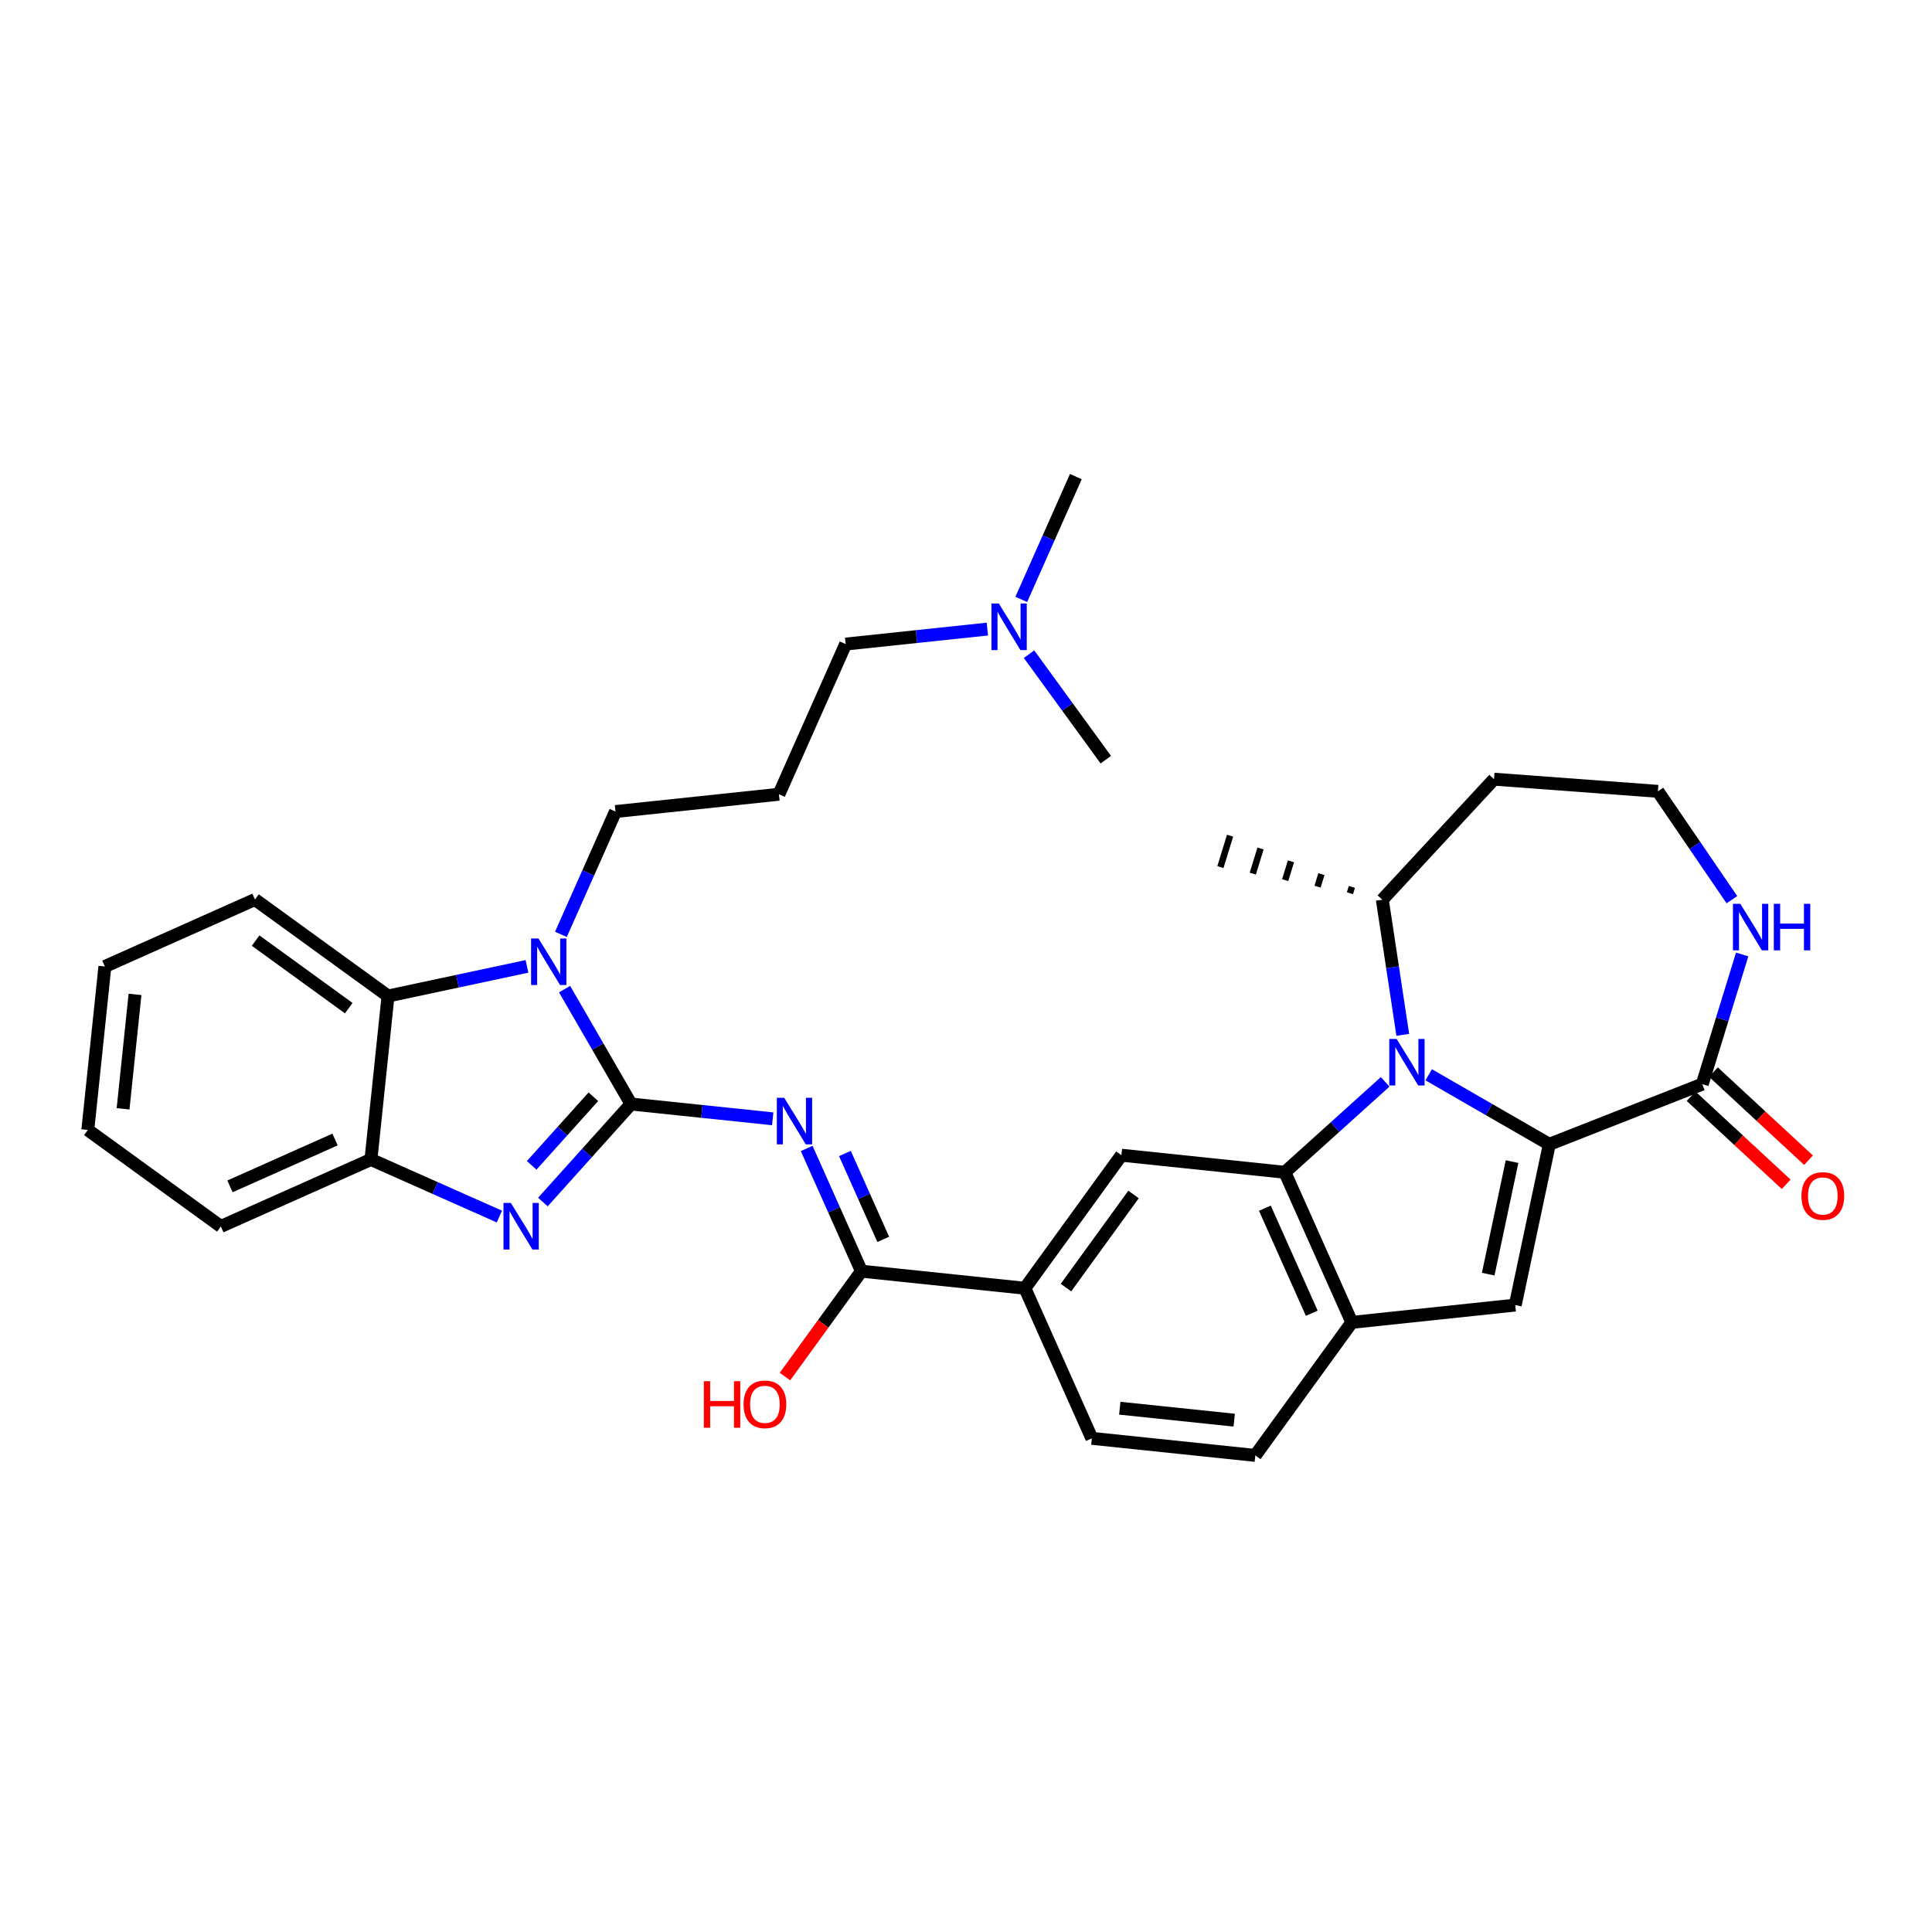 <?xml version='1.0' encoding='iso-8859-1'?>
<svg version='1.1' baseProfile='full'
              xmlns='http://www.w3.org/2000/svg'
                      xmlns:rdkit='http://www.rdkit.org/xml'
                      xmlns:xlink='http://www.w3.org/1999/xlink'
                  xml:space='preserve'
width='300px' height='300px' viewBox='0 0 300 300'>
<!-- END OF HEADER -->
<rect style='opacity:0;fill:#FFFFFF;stroke:none' width='300' height='300' x='0' y='0'> </rect>
<rect style='opacity:0;fill:#FFFFFF;stroke:none' width='300' height='300' x='0' y='0'> </rect>
<path class='bond-0 atom-16 atom-0' d='M 209.918,137.72 L 209.617,138.696' style='fill:none;fill-rule:evenodd;stroke:#000000;stroke-width:1.0px;stroke-linecap:butt;stroke-linejoin:miter;stroke-opacity:1' />
<path class='bond-0 atom-16 atom-0' d='M 205.189,135.732 L 204.589,137.683' style='fill:none;fill-rule:evenodd;stroke:#000000;stroke-width:1.0px;stroke-linecap:butt;stroke-linejoin:miter;stroke-opacity:1' />
<path class='bond-0 atom-16 atom-0' d='M 200.461,133.743 L 199.561,136.67' style='fill:none;fill-rule:evenodd;stroke:#000000;stroke-width:1.0px;stroke-linecap:butt;stroke-linejoin:miter;stroke-opacity:1' />
<path class='bond-0 atom-16 atom-0' d='M 195.733,131.754 L 194.532,135.656' style='fill:none;fill-rule:evenodd;stroke:#000000;stroke-width:1.0px;stroke-linecap:butt;stroke-linejoin:miter;stroke-opacity:1' />
<path class='bond-0 atom-16 atom-0' d='M 191.005,129.765 L 189.504,134.643' style='fill:none;fill-rule:evenodd;stroke:#000000;stroke-width:1.0px;stroke-linecap:butt;stroke-linejoin:miter;stroke-opacity:1' />
<path class='bond-1 atom-1 atom-29' d='M 167.058,74.005 L 162.821,83.54' style='fill:none;fill-rule:evenodd;stroke:#000000;stroke-width:2.0px;stroke-linecap:butt;stroke-linejoin:miter;stroke-opacity:1' />
<path class='bond-1 atom-1 atom-29' d='M 162.821,83.54 L 158.584,93.075' style='fill:none;fill-rule:evenodd;stroke:#0000FF;stroke-width:2.0px;stroke-linecap:butt;stroke-linejoin:miter;stroke-opacity:1' />
<path class='bond-2 atom-2 atom-29' d='M 171.709,117.962 L 165.748,109.77' style='fill:none;fill-rule:evenodd;stroke:#000000;stroke-width:2.0px;stroke-linecap:butt;stroke-linejoin:miter;stroke-opacity:1' />
<path class='bond-2 atom-2 atom-29' d='M 165.748,109.77 L 159.788,101.578' style='fill:none;fill-rule:evenodd;stroke:#0000FF;stroke-width:2.0px;stroke-linecap:butt;stroke-linejoin:miter;stroke-opacity:1' />
<path class='bond-3 atom-3 atom-4' d='M 13.636,175.454 L 16.287,150.071' style='fill:none;fill-rule:evenodd;stroke:#000000;stroke-width:2.0px;stroke-linecap:butt;stroke-linejoin:miter;stroke-opacity:1' />
<path class='bond-3 atom-3 atom-4' d='M 19.11,172.176 L 20.965,154.409' style='fill:none;fill-rule:evenodd;stroke:#000000;stroke-width:2.0px;stroke-linecap:butt;stroke-linejoin:miter;stroke-opacity:1' />
<path class='bond-4 atom-3 atom-6' d='M 13.636,175.454 L 34.293,190.44' style='fill:none;fill-rule:evenodd;stroke:#000000;stroke-width:2.0px;stroke-linecap:butt;stroke-linejoin:miter;stroke-opacity:1' />
<path class='bond-5 atom-4 atom-7' d='M 16.287,150.071 L 39.593,139.675' style='fill:none;fill-rule:evenodd;stroke:#000000;stroke-width:2.0px;stroke-linecap:butt;stroke-linejoin:miter;stroke-opacity:1' />
<path class='bond-6 atom-5 atom-12' d='M 120.951,123.332 L 131.315,100.011' style='fill:none;fill-rule:evenodd;stroke:#000000;stroke-width:2.0px;stroke-linecap:butt;stroke-linejoin:miter;stroke-opacity:1' />
<path class='bond-7 atom-5 atom-13' d='M 120.951,123.332 L 95.573,126.017' style='fill:none;fill-rule:evenodd;stroke:#000000;stroke-width:2.0px;stroke-linecap:butt;stroke-linejoin:miter;stroke-opacity:1' />
<path class='bond-8 atom-6 atom-19' d='M 34.293,190.44 L 57.6,180.044' style='fill:none;fill-rule:evenodd;stroke:#000000;stroke-width:2.0px;stroke-linecap:butt;stroke-linejoin:miter;stroke-opacity:1' />
<path class='bond-8 atom-6 atom-19' d='M 35.71,184.219 L 52.025,176.942' style='fill:none;fill-rule:evenodd;stroke:#000000;stroke-width:2.0px;stroke-linecap:butt;stroke-linejoin:miter;stroke-opacity:1' />
<path class='bond-9 atom-7 atom-20' d='M 39.593,139.675 L 60.25,154.661' style='fill:none;fill-rule:evenodd;stroke:#000000;stroke-width:2.0px;stroke-linecap:butt;stroke-linejoin:miter;stroke-opacity:1' />
<path class='bond-9 atom-7 atom-20' d='M 39.694,146.054 L 54.154,156.545' style='fill:none;fill-rule:evenodd;stroke:#000000;stroke-width:2.0px;stroke-linecap:butt;stroke-linejoin:miter;stroke-opacity:1' />
<path class='bond-10 atom-8 atom-9' d='M 194.923,225.995 L 169.541,223.345' style='fill:none;fill-rule:evenodd;stroke:#000000;stroke-width:2.0px;stroke-linecap:butt;stroke-linejoin:miter;stroke-opacity:1' />
<path class='bond-10 atom-8 atom-9' d='M 191.646,220.521 L 173.878,218.666' style='fill:none;fill-rule:evenodd;stroke:#000000;stroke-width:2.0px;stroke-linecap:butt;stroke-linejoin:miter;stroke-opacity:1' />
<path class='bond-11 atom-8 atom-17' d='M 194.923,225.995 L 209.909,205.338' style='fill:none;fill-rule:evenodd;stroke:#000000;stroke-width:2.0px;stroke-linecap:butt;stroke-linejoin:miter;stroke-opacity:1' />
<path class='bond-12 atom-9 atom-18' d='M 169.541,223.345 L 159.145,200.038' style='fill:none;fill-rule:evenodd;stroke:#000000;stroke-width:2.0px;stroke-linecap:butt;stroke-linejoin:miter;stroke-opacity:1' />
<path class='bond-13 atom-10 atom-11' d='M 231.991,120.99 L 257.441,122.879' style='fill:none;fill-rule:evenodd;stroke:#000000;stroke-width:2.0px;stroke-linecap:butt;stroke-linejoin:miter;stroke-opacity:1' />
<path class='bond-14 atom-10 atom-16' d='M 231.991,120.99 L 214.646,139.709' style='fill:none;fill-rule:evenodd;stroke:#000000;stroke-width:2.0px;stroke-linecap:butt;stroke-linejoin:miter;stroke-opacity:1' />
<path class='bond-15 atom-11 atom-26' d='M 257.441,122.879 L 263.185,131.292' style='fill:none;fill-rule:evenodd;stroke:#000000;stroke-width:2.0px;stroke-linecap:butt;stroke-linejoin:miter;stroke-opacity:1' />
<path class='bond-15 atom-11 atom-26' d='M 263.185,131.292 L 268.929,139.704' style='fill:none;fill-rule:evenodd;stroke:#0000FF;stroke-width:2.0px;stroke-linecap:butt;stroke-linejoin:miter;stroke-opacity:1' />
<path class='bond-16 atom-12 atom-29' d='M 131.315,100.011 L 142.315,98.847' style='fill:none;fill-rule:evenodd;stroke:#000000;stroke-width:2.0px;stroke-linecap:butt;stroke-linejoin:miter;stroke-opacity:1' />
<path class='bond-16 atom-12 atom-29' d='M 142.315,98.847 L 153.315,97.684' style='fill:none;fill-rule:evenodd;stroke:#0000FF;stroke-width:2.0px;stroke-linecap:butt;stroke-linejoin:miter;stroke-opacity:1' />
<path class='bond-17 atom-13 atom-30' d='M 95.573,126.017 L 91.336,135.552' style='fill:none;fill-rule:evenodd;stroke:#000000;stroke-width:2.0px;stroke-linecap:butt;stroke-linejoin:miter;stroke-opacity:1' />
<path class='bond-17 atom-13 atom-30' d='M 91.336,135.552 L 87.098,145.087' style='fill:none;fill-rule:evenodd;stroke:#0000FF;stroke-width:2.0px;stroke-linecap:butt;stroke-linejoin:miter;stroke-opacity:1' />
<path class='bond-18 atom-14 atom-17' d='M 235.288,202.653 L 209.909,205.338' style='fill:none;fill-rule:evenodd;stroke:#000000;stroke-width:2.0px;stroke-linecap:butt;stroke-linejoin:miter;stroke-opacity:1' />
<path class='bond-19 atom-14 atom-22' d='M 235.288,202.653 L 240.577,177.687' style='fill:none;fill-rule:evenodd;stroke:#000000;stroke-width:2.0px;stroke-linecap:butt;stroke-linejoin:miter;stroke-opacity:1' />
<path class='bond-19 atom-14 atom-22' d='M 231.088,197.85 L 234.79,180.374' style='fill:none;fill-rule:evenodd;stroke:#000000;stroke-width:2.0px;stroke-linecap:butt;stroke-linejoin:miter;stroke-opacity:1' />
<path class='bond-20 atom-15 atom-18' d='M 174.131,179.381 L 159.145,200.038' style='fill:none;fill-rule:evenodd;stroke:#000000;stroke-width:2.0px;stroke-linecap:butt;stroke-linejoin:miter;stroke-opacity:1' />
<path class='bond-20 atom-15 atom-18' d='M 176.014,185.477 L 165.524,199.937' style='fill:none;fill-rule:evenodd;stroke:#000000;stroke-width:2.0px;stroke-linecap:butt;stroke-linejoin:miter;stroke-opacity:1' />
<path class='bond-21 atom-15 atom-21' d='M 174.131,179.381 L 199.513,182.031' style='fill:none;fill-rule:evenodd;stroke:#000000;stroke-width:2.0px;stroke-linecap:butt;stroke-linejoin:miter;stroke-opacity:1' />
<path class='bond-22 atom-16 atom-31' d='M 214.646,139.709 L 216.234,150.2' style='fill:none;fill-rule:evenodd;stroke:#000000;stroke-width:2.0px;stroke-linecap:butt;stroke-linejoin:miter;stroke-opacity:1' />
<path class='bond-22 atom-16 atom-31' d='M 216.234,150.2 L 217.823,160.69' style='fill:none;fill-rule:evenodd;stroke:#0000FF;stroke-width:2.0px;stroke-linecap:butt;stroke-linejoin:miter;stroke-opacity:1' />
<path class='bond-23 atom-17 atom-21' d='M 209.909,205.338 L 199.513,182.031' style='fill:none;fill-rule:evenodd;stroke:#000000;stroke-width:2.0px;stroke-linecap:butt;stroke-linejoin:miter;stroke-opacity:1' />
<path class='bond-23 atom-17 atom-21' d='M 203.689,203.921 L 196.411,187.607' style='fill:none;fill-rule:evenodd;stroke:#000000;stroke-width:2.0px;stroke-linecap:butt;stroke-linejoin:miter;stroke-opacity:1' />
<path class='bond-24 atom-18 atom-23' d='M 159.145,200.038 L 133.762,197.388' style='fill:none;fill-rule:evenodd;stroke:#000000;stroke-width:2.0px;stroke-linecap:butt;stroke-linejoin:miter;stroke-opacity:1' />
<path class='bond-25 atom-19 atom-20' d='M 57.6,180.044 L 60.25,154.661' style='fill:none;fill-rule:evenodd;stroke:#000000;stroke-width:2.0px;stroke-linecap:butt;stroke-linejoin:miter;stroke-opacity:1' />
<path class='bond-26 atom-19 atom-27' d='M 57.6,180.044 L 67.571,184.475' style='fill:none;fill-rule:evenodd;stroke:#000000;stroke-width:2.0px;stroke-linecap:butt;stroke-linejoin:miter;stroke-opacity:1' />
<path class='bond-26 atom-19 atom-27' d='M 67.571,184.475 L 77.542,188.906' style='fill:none;fill-rule:evenodd;stroke:#0000FF;stroke-width:2.0px;stroke-linecap:butt;stroke-linejoin:miter;stroke-opacity:1' />
<path class='bond-27 atom-20 atom-30' d='M 60.25,154.661 L 71.04,152.36' style='fill:none;fill-rule:evenodd;stroke:#000000;stroke-width:2.0px;stroke-linecap:butt;stroke-linejoin:miter;stroke-opacity:1' />
<path class='bond-27 atom-20 atom-30' d='M 71.04,152.36 L 81.83,150.059' style='fill:none;fill-rule:evenodd;stroke:#0000FF;stroke-width:2.0px;stroke-linecap:butt;stroke-linejoin:miter;stroke-opacity:1' />
<path class='bond-28 atom-21 atom-31' d='M 199.513,182.031 L 207.301,175.01' style='fill:none;fill-rule:evenodd;stroke:#000000;stroke-width:2.0px;stroke-linecap:butt;stroke-linejoin:miter;stroke-opacity:1' />
<path class='bond-28 atom-21 atom-31' d='M 207.301,175.01 L 215.088,167.989' style='fill:none;fill-rule:evenodd;stroke:#0000FF;stroke-width:2.0px;stroke-linecap:butt;stroke-linejoin:miter;stroke-opacity:1' />
<path class='bond-29 atom-22 atom-24' d='M 240.577,177.687 L 264.326,168.347' style='fill:none;fill-rule:evenodd;stroke:#000000;stroke-width:2.0px;stroke-linecap:butt;stroke-linejoin:miter;stroke-opacity:1' />
<path class='bond-30 atom-22 atom-31' d='M 240.577,177.687 L 231.211,172.288' style='fill:none;fill-rule:evenodd;stroke:#000000;stroke-width:2.0px;stroke-linecap:butt;stroke-linejoin:miter;stroke-opacity:1' />
<path class='bond-30 atom-22 atom-31' d='M 231.211,172.288 L 221.846,166.89' style='fill:none;fill-rule:evenodd;stroke:#0000FF;stroke-width:2.0px;stroke-linecap:butt;stroke-linejoin:miter;stroke-opacity:1' />
<path class='bond-31 atom-23 atom-28' d='M 133.762,197.388 L 129.513,187.86' style='fill:none;fill-rule:evenodd;stroke:#000000;stroke-width:2.0px;stroke-linecap:butt;stroke-linejoin:miter;stroke-opacity:1' />
<path class='bond-31 atom-23 atom-28' d='M 129.513,187.86 L 125.263,178.333' style='fill:none;fill-rule:evenodd;stroke:#0000FF;stroke-width:2.0px;stroke-linecap:butt;stroke-linejoin:miter;stroke-opacity:1' />
<path class='bond-31 atom-23 atom-28' d='M 137.149,192.45 L 134.174,185.781' style='fill:none;fill-rule:evenodd;stroke:#000000;stroke-width:2.0px;stroke-linecap:butt;stroke-linejoin:miter;stroke-opacity:1' />
<path class='bond-31 atom-23 atom-28' d='M 134.174,185.781 L 131.199,179.112' style='fill:none;fill-rule:evenodd;stroke:#0000FF;stroke-width:2.0px;stroke-linecap:butt;stroke-linejoin:miter;stroke-opacity:1' />
<path class='bond-32 atom-23 atom-32' d='M 133.762,197.388 L 127.826,205.57' style='fill:none;fill-rule:evenodd;stroke:#000000;stroke-width:2.0px;stroke-linecap:butt;stroke-linejoin:miter;stroke-opacity:1' />
<path class='bond-32 atom-23 atom-32' d='M 127.826,205.57 L 121.89,213.752' style='fill:none;fill-rule:evenodd;stroke:#FF0000;stroke-width:2.0px;stroke-linecap:butt;stroke-linejoin:miter;stroke-opacity:1' />
<path class='bond-33 atom-24 atom-26' d='M 264.326,168.347 L 267.425,158.277' style='fill:none;fill-rule:evenodd;stroke:#000000;stroke-width:2.0px;stroke-linecap:butt;stroke-linejoin:miter;stroke-opacity:1' />
<path class='bond-33 atom-24 atom-26' d='M 267.425,158.277 L 270.524,148.207' style='fill:none;fill-rule:evenodd;stroke:#0000FF;stroke-width:2.0px;stroke-linecap:butt;stroke-linejoin:miter;stroke-opacity:1' />
<path class='bond-34 atom-24 atom-33' d='M 262.592,170.219 L 269.974,177.059' style='fill:none;fill-rule:evenodd;stroke:#000000;stroke-width:2.0px;stroke-linecap:butt;stroke-linejoin:miter;stroke-opacity:1' />
<path class='bond-34 atom-24 atom-33' d='M 269.974,177.059 L 277.356,183.899' style='fill:none;fill-rule:evenodd;stroke:#FF0000;stroke-width:2.0px;stroke-linecap:butt;stroke-linejoin:miter;stroke-opacity:1' />
<path class='bond-34 atom-24 atom-33' d='M 266.061,166.475 L 273.443,173.315' style='fill:none;fill-rule:evenodd;stroke:#000000;stroke-width:2.0px;stroke-linecap:butt;stroke-linejoin:miter;stroke-opacity:1' />
<path class='bond-34 atom-24 atom-33' d='M 273.443,173.315 L 280.825,180.155' style='fill:none;fill-rule:evenodd;stroke:#FF0000;stroke-width:2.0px;stroke-linecap:butt;stroke-linejoin:miter;stroke-opacity:1' />
<path class='bond-35 atom-25 atom-27' d='M 97.984,171.431 L 91.142,179.04' style='fill:none;fill-rule:evenodd;stroke:#000000;stroke-width:2.0px;stroke-linecap:butt;stroke-linejoin:miter;stroke-opacity:1' />
<path class='bond-35 atom-25 atom-27' d='M 91.142,179.04 L 84.3,186.65' style='fill:none;fill-rule:evenodd;stroke:#0000FF;stroke-width:2.0px;stroke-linecap:butt;stroke-linejoin:miter;stroke-opacity:1' />
<path class='bond-35 atom-25 atom-27' d='M 92.136,170.301 L 87.347,175.628' style='fill:none;fill-rule:evenodd;stroke:#000000;stroke-width:2.0px;stroke-linecap:butt;stroke-linejoin:miter;stroke-opacity:1' />
<path class='bond-35 atom-25 atom-27' d='M 87.347,175.628 L 82.557,180.954' style='fill:none;fill-rule:evenodd;stroke:#0000FF;stroke-width:2.0px;stroke-linecap:butt;stroke-linejoin:miter;stroke-opacity:1' />
<path class='bond-36 atom-25 atom-28' d='M 97.984,171.431 L 108.986,172.579' style='fill:none;fill-rule:evenodd;stroke:#000000;stroke-width:2.0px;stroke-linecap:butt;stroke-linejoin:miter;stroke-opacity:1' />
<path class='bond-36 atom-25 atom-28' d='M 108.986,172.579 L 119.988,173.728' style='fill:none;fill-rule:evenodd;stroke:#0000FF;stroke-width:2.0px;stroke-linecap:butt;stroke-linejoin:miter;stroke-opacity:1' />
<path class='bond-37 atom-25 atom-30' d='M 97.984,171.431 L 92.826,162.51' style='fill:none;fill-rule:evenodd;stroke:#000000;stroke-width:2.0px;stroke-linecap:butt;stroke-linejoin:miter;stroke-opacity:1' />
<path class='bond-37 atom-25 atom-30' d='M 92.826,162.51 L 87.667,153.59' style='fill:none;fill-rule:evenodd;stroke:#0000FF;stroke-width:2.0px;stroke-linecap:butt;stroke-linejoin:miter;stroke-opacity:1' />
<path  class='atom-26' d='M 270.234 140.342
L 272.603 144.17
Q 272.837 144.547, 273.215 145.231
Q 273.593 145.915, 273.613 145.956
L 273.613 140.342
L 274.573 140.342
L 274.573 147.569
L 273.583 147.569
L 271.041 143.384
Q 270.745 142.894, 270.428 142.332
Q 270.122 141.771, 270.03 141.597
L 270.03 147.569
L 269.091 147.569
L 269.091 140.342
L 270.234 140.342
' fill='#0000FF'/>
<path  class='atom-26' d='M 275.44 140.342
L 276.42 140.342
L 276.42 143.414
L 280.116 143.414
L 280.116 140.342
L 281.096 140.342
L 281.096 147.569
L 280.116 147.569
L 280.116 144.231
L 276.42 144.231
L 276.42 147.569
L 275.44 147.569
L 275.44 140.342
' fill='#0000FF'/>
<path  class='atom-27' d='M 79.323 186.794
L 81.692 190.622
Q 81.926 191, 82.304 191.684
Q 82.682 192.368, 82.702 192.409
L 82.702 186.794
L 83.662 186.794
L 83.662 194.021
L 82.671 194.021
L 80.13 189.836
Q 79.834 189.346, 79.517 188.785
Q 79.211 188.223, 79.119 188.05
L 79.119 194.021
L 78.18 194.021
L 78.18 186.794
L 79.323 186.794
' fill='#0000FF'/>
<path  class='atom-28' d='M 121.769 170.467
L 124.137 174.295
Q 124.372 174.673, 124.75 175.357
Q 125.127 176.041, 125.148 176.082
L 125.148 170.467
L 126.107 170.467
L 126.107 177.695
L 125.117 177.695
L 122.575 173.509
Q 122.279 173.019, 121.963 172.458
Q 121.657 171.896, 121.565 171.723
L 121.565 177.695
L 120.626 177.695
L 120.626 170.467
L 121.769 170.467
' fill='#0000FF'/>
<path  class='atom-29' d='M 155.097 93.713
L 157.465 97.541
Q 157.7 97.918, 158.077 98.602
Q 158.455 99.286, 158.475 99.327
L 158.475 93.713
L 159.435 93.713
L 159.435 100.94
L 158.445 100.94
L 155.903 96.755
Q 155.607 96.265, 155.29 95.703
Q 154.984 95.142, 154.892 94.968
L 154.892 100.94
L 153.953 100.94
L 153.953 93.713
L 155.097 93.713
' fill='#0000FF'/>
<path  class='atom-30' d='M 83.611 145.725
L 85.98 149.553
Q 86.214 149.93, 86.592 150.614
Q 86.97 151.298, 86.99 151.339
L 86.99 145.725
L 87.95 145.725
L 87.95 152.952
L 86.96 152.952
L 84.418 148.767
Q 84.122 148.277, 83.805 147.715
Q 83.499 147.154, 83.407 146.98
L 83.407 152.952
L 82.468 152.952
L 82.468 145.725
L 83.611 145.725
' fill='#0000FF'/>
<path  class='atom-31' d='M 216.869 161.328
L 219.237 165.156
Q 219.472 165.534, 219.85 166.218
Q 220.228 166.902, 220.248 166.943
L 220.248 161.328
L 221.208 161.328
L 221.208 168.556
L 220.217 168.556
L 217.676 164.37
Q 217.38 163.88, 217.063 163.319
Q 216.757 162.757, 216.665 162.584
L 216.665 168.556
L 215.726 168.556
L 215.726 161.328
L 216.869 161.328
' fill='#0000FF'/>
<path  class='atom-32' d='M 109.293 214.471
L 110.273 214.471
L 110.273 217.544
L 113.968 217.544
L 113.968 214.471
L 114.948 214.471
L 114.948 221.699
L 113.968 221.699
L 113.968 218.361
L 110.273 218.361
L 110.273 221.699
L 109.293 221.699
L 109.293 214.471
' fill='#FF0000'/>
<path  class='atom-32' d='M 115.459 218.065
Q 115.459 216.329, 116.316 215.36
Q 117.174 214.39, 118.776 214.39
Q 120.379 214.39, 121.236 215.36
Q 122.094 216.329, 122.094 218.065
Q 122.094 219.821, 121.226 220.821
Q 120.358 221.811, 118.776 221.811
Q 117.184 221.811, 116.316 220.821
Q 115.459 219.831, 115.459 218.065
M 118.776 220.994
Q 119.879 220.994, 120.471 220.259
Q 121.073 219.514, 121.073 218.065
Q 121.073 216.646, 120.471 215.931
Q 119.879 215.206, 118.776 215.206
Q 117.674 215.206, 117.071 215.921
Q 116.479 216.636, 116.479 218.065
Q 116.479 219.524, 117.071 220.259
Q 117.674 220.994, 118.776 220.994
' fill='#FF0000'/>
<path  class='atom-33' d='M 279.728 185.713
Q 279.728 183.977, 280.586 183.008
Q 281.443 182.038, 283.046 182.038
Q 284.649 182.038, 285.506 183.008
Q 286.364 183.977, 286.364 185.713
Q 286.364 187.469, 285.496 188.469
Q 284.628 189.459, 283.046 189.459
Q 281.454 189.459, 280.586 188.469
Q 279.728 187.479, 279.728 185.713
M 283.046 188.643
Q 284.148 188.643, 284.741 187.908
Q 285.343 187.162, 285.343 185.713
Q 285.343 184.294, 284.741 183.579
Q 284.148 182.855, 283.046 182.855
Q 281.944 182.855, 281.341 183.569
Q 280.749 184.284, 280.749 185.713
Q 280.749 187.173, 281.341 187.908
Q 281.944 188.643, 283.046 188.643
' fill='#FF0000'/>
</svg>
